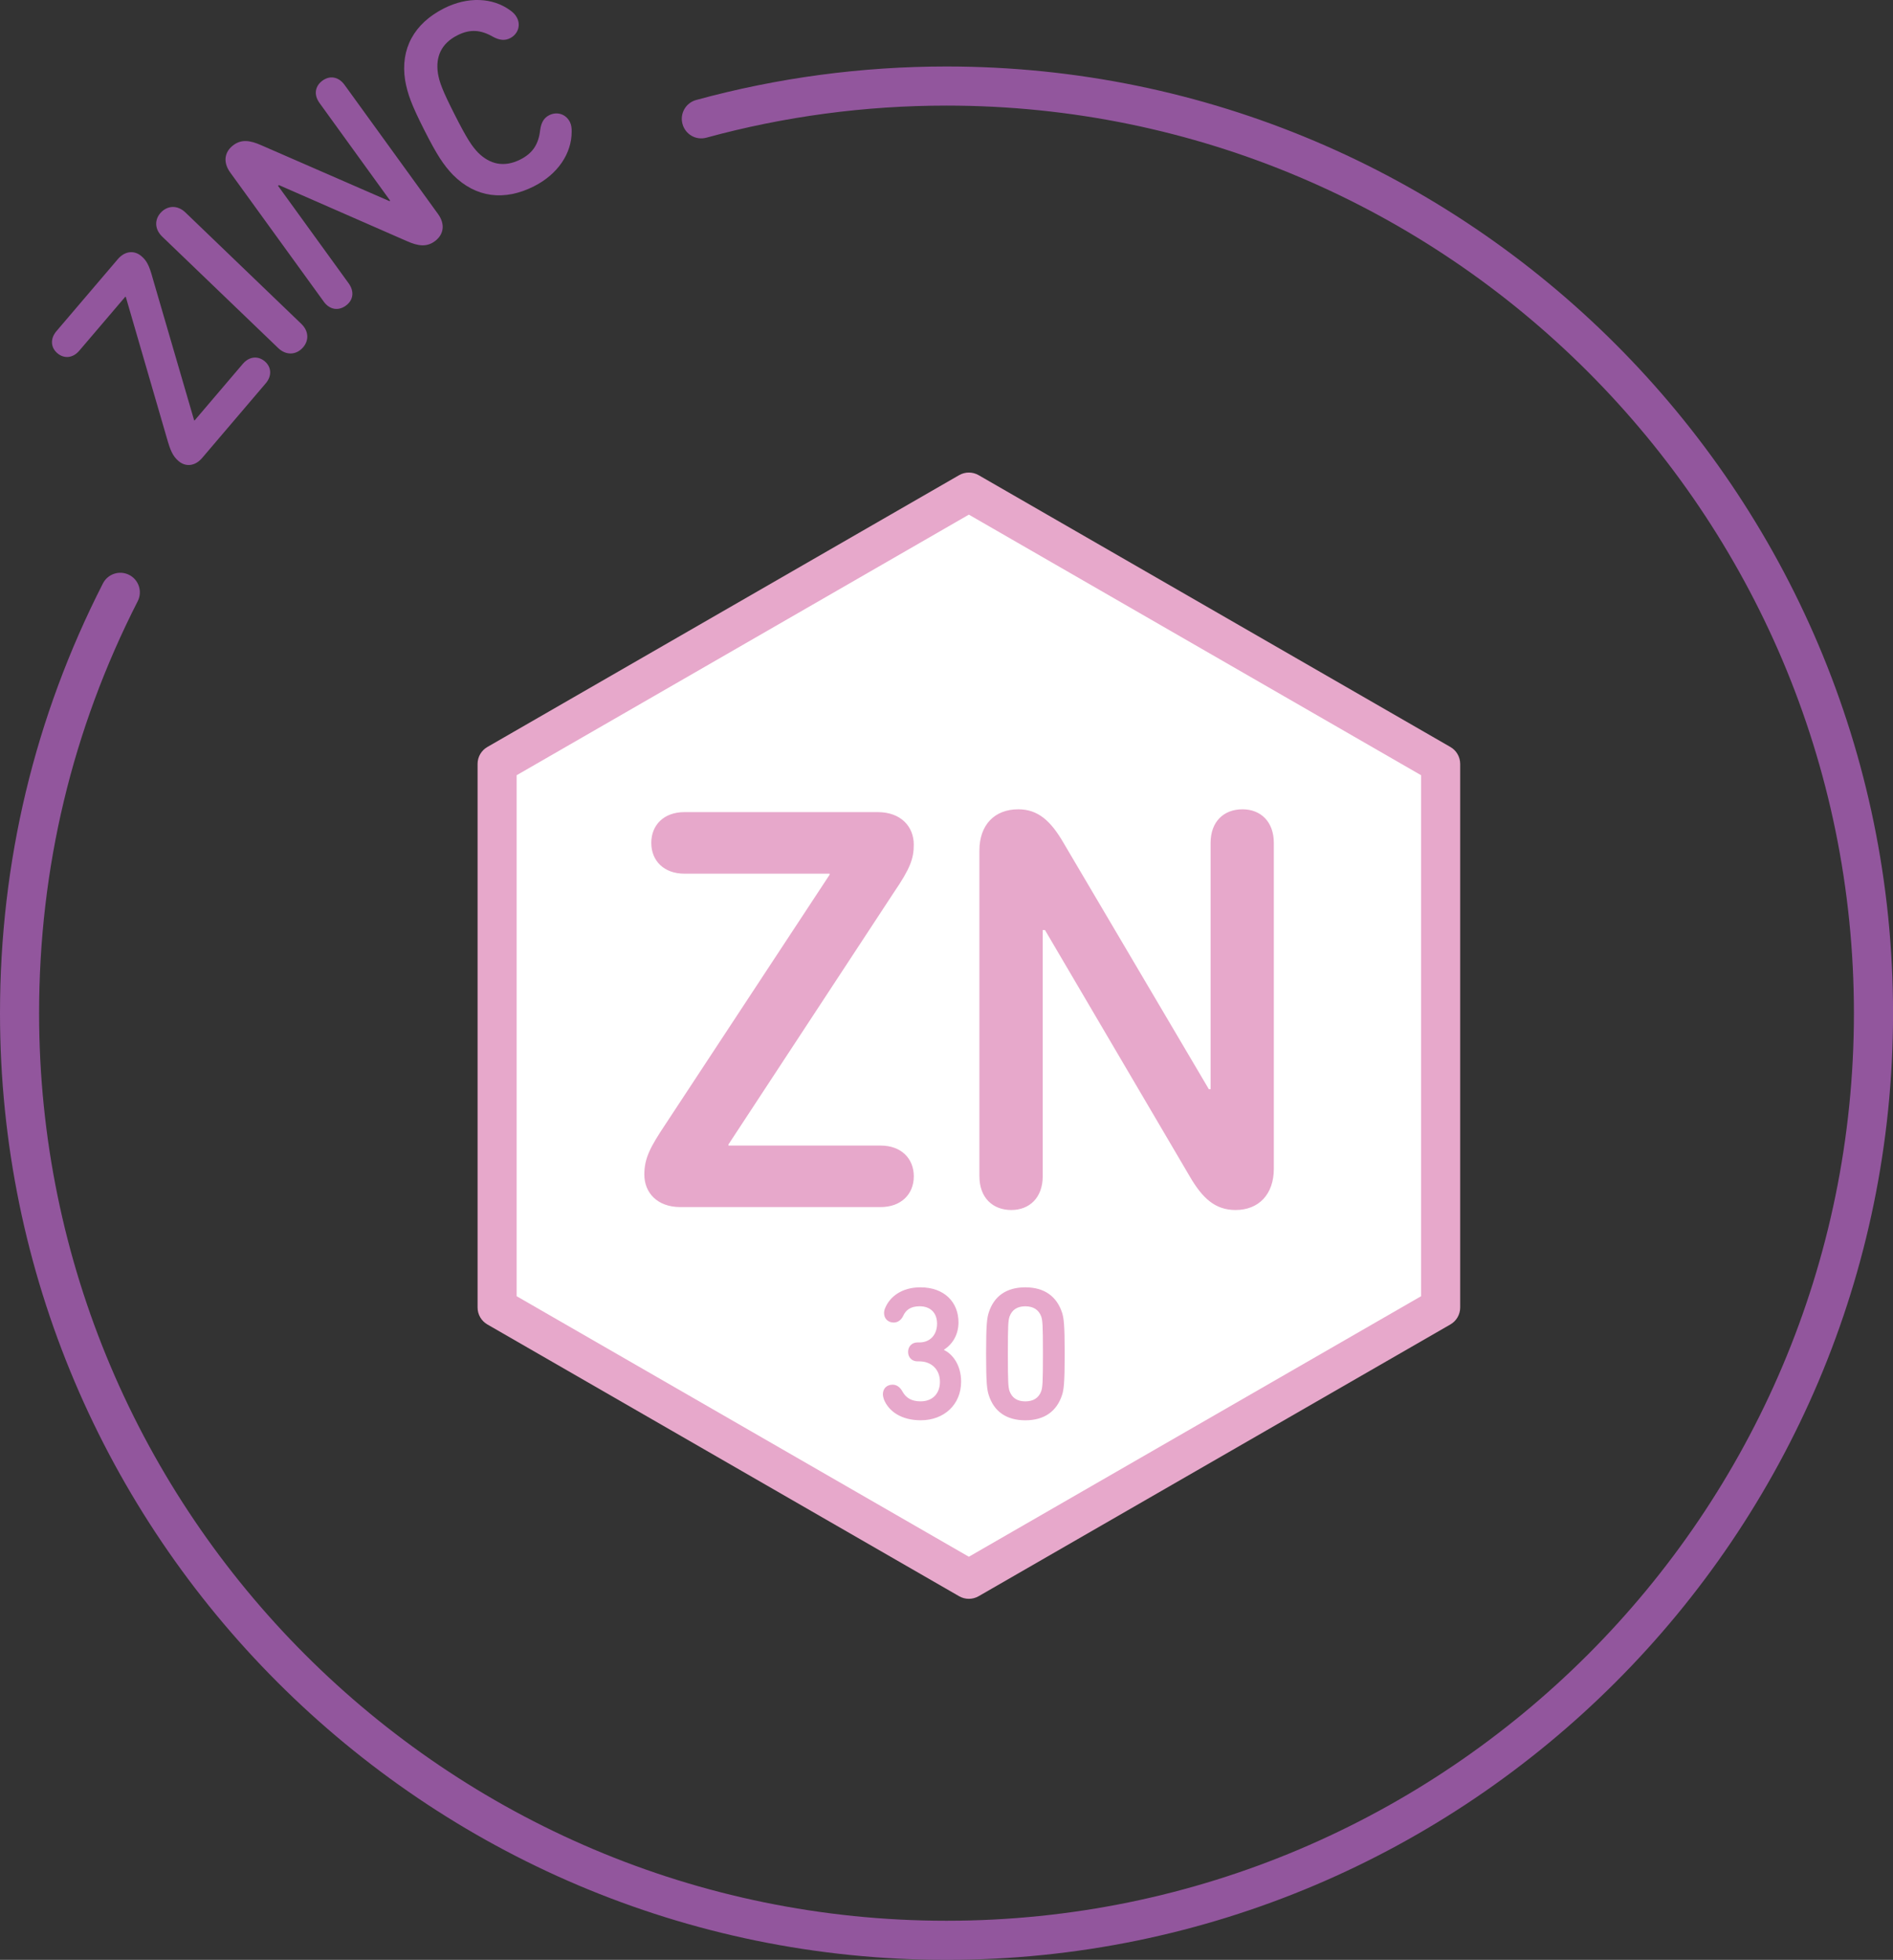 <svg xmlns="http://www.w3.org/2000/svg" id="Capa_1" viewBox="0 0 77.943 80.681"><rect x="0" y="0" width="77.943" height="80.681" fill="#333333" stroke="none"/><path d="M38.971,80.681C17.482,80.681,0,63.198,0,41.71c0-6.229,1.426-12.182,4.237-17.691.203-.397.686-.553,1.082-.352.396.202.553.686.352,1.082-2.695,5.282-4.061,10.988-4.061,16.961,0,20.602,16.76,37.361,37.361,37.361s37.363-16.76,37.363-37.361S59.573,4.347,38.971,4.347c-3.35,0-6.675.444-9.883,1.32-.435.12-.87-.136-.987-.564-.117-.429.135-.87.564-.987,3.346-.915,6.814-1.379,10.307-1.379,21.489,0,38.973,17.483,38.973,38.973s-17.483,38.971-38.973,38.971Z" fill="#92569d"></path><polygon points="20.468 31.448 20.468 53.827 39.892 65.014 59.316 53.827 59.316 31.448 39.892 20.259 20.468 31.448" fill="#fff"></polygon><path d="M39.892,65.818c-.139,0-.277-.036-.401-.107l-19.424-11.188c-.249-.144-.403-.409-.403-.697v-22.378c0-.288.154-.554.403-.697l19.424-11.19c.248-.143.555-.143.803,0l19.425,11.19c.249.144.403.409.403.697v22.378c0,.288-.154.554-.403.697l-19.425,11.188c-.124.071-.263.107-.401.107ZM21.273,53.361l18.619,10.725,18.62-10.725v-21.448l-18.62-10.727-18.619,10.727v21.448Z" fill="#e7a8cb"></path><path d="M18.659,7.207c.931.931,2.108,1.081,3.329.461.991-.501,1.55-1.362,1.55-2.24.004-.146-.012-.283-.074-.409-.171-.333-.537-.435-.85-.277-.209.106-.327.285-.373.61-.064.57-.293.949-.814,1.213-.678.343-1.264.195-1.743-.283-.247-.257-.447-.547-.961-1.56-.513-1.011-.632-1.346-.69-1.697-.104-.668.122-1.229.8-1.572.521-.265.963-.227,1.46.058.289.156.503.165.712.06.313-.16.447-.515.283-.838-.068-.136-.168-.229-.289-.313-.71-.517-1.735-.576-2.726-.072-1.219.62-1.795,1.657-1.592,2.958.102.564.257.997.79,2.05.535,1.055.794,1.436,1.187,1.851ZM13.324,12.41c.253.351.614.393.917.172.295-.213.367-.568.114-.919l-2.908-4.015.038-.028,5.267,2.306c.469.209.816.249,1.147.008.377-.275.439-.708.136-1.125l-3.847-5.313c-.255-.351-.616-.391-.908-.178-.303.219-.377.576-.122.925l2.906,4.017-.028.02-5.277-2.3c-.469-.209-.814-.247-1.137-.014-.387.281-.447.714-.146,1.131l3.849,5.313ZM11.451,14.325c.319.309.724.293.999.006.277-.287.277-.692-.044-.999l-4.773-4.587c-.321-.307-.724-.291-1.001-.004-.275.285-.275.69.046.999l4.773,4.585ZM10.94,15.783c.265-.311.237-.674-.038-.908-.277-.235-.638-.207-.904.104l-1.988,2.333-.018-.014-1.701-5.83c-.152-.562-.259-.744-.471-.925-.277-.237-.666-.229-.969.126l-2.527,2.964c-.265.311-.237.674.038.908.277.235.64.207.904-.106l1.897-2.224.018.016,1.681,5.782c.15.527.243.76.491.973.275.235.664.229.969-.128l2.617-3.071Z" fill="#92569d"></path><path d="M40.327,48.424c0,.884.55,1.388,1.314,1.388.742,0,1.292-.503,1.292-1.388v-10.136h.094l5.957,10.136c.527.908,1.053,1.388,1.889,1.388.955,0,1.576-.646,1.576-1.699v-13.411c0-.884-.549-1.386-1.29-1.386-.766,0-1.314.501-1.314,1.386v10.136h-.072l-5.981-10.136c-.525-.908-1.053-1.386-1.865-1.386-.979,0-1.601.646-1.601,1.697v13.411ZM36.261,49.691c.836,0,1.364-.525,1.364-1.266s-.527-1.266-1.364-1.266h-6.266v-.048l6.815-10.381c.67-.981.814-1.386.814-1.96,0-.74-.527-1.338-1.484-1.338h-7.962c-.836,0-1.362.525-1.362,1.266,0,.742.525,1.268,1.362,1.268h5.979v.046l-6.767,10.285c-.622.933-.86,1.388-.86,2.056,0,.74.525,1.338,1.482,1.338h8.249Z" fill="#e7a8cb"></path><path d="M41.568,57.269c-.054-.165-.07-.343-.07-1.536s.016-1.374.07-1.536c.102-.281.321-.421.648-.421s.553.14.656.421c.054.163.07.343.07,1.536s-.016,1.372-.07,1.536c-.102.281-.329.421-.656.421s-.545-.14-.648-.421M40.712,57.432c.21.664.716,1.037,1.504,1.037s1.294-.373,1.512-1.037c.07-.217.11-.467.11-1.699,0-1.233-.04-1.482-.11-1.701-.219-.662-.724-1.037-1.512-1.037s-1.294.375-1.504,1.037c-.07.219-.11.467-.11,1.701,0,1.231.04,1.482.11,1.699M36.392,57.604c.203.507.732.864,1.52.864.959,0,1.661-.646,1.661-1.59,0-.702-.367-1.145-.702-1.302v-.016c.351-.227.594-.616.594-1.123,0-.834-.586-1.442-1.568-1.442-.764,0-1.256.383-1.45.85-.032.07-.046.14-.046.211,0,.225.162.389.397.389.156,0,.305-.094.389-.273.11-.243.305-.397.68-.397.443,0,.716.273.716.716,0,.469-.297.772-.724.772h-.078c-.235,0-.391.165-.391.391,0,.225.156.389.391.389h.078c.475,0,.842.319.842.842,0,.483-.305.804-.796.804-.373,0-.6-.14-.748-.407-.102-.186-.243-.279-.405-.279-.251,0-.399.171-.399.389,0,.07.016.14.04.211Z" fill="#e7a8cb"></path></svg>